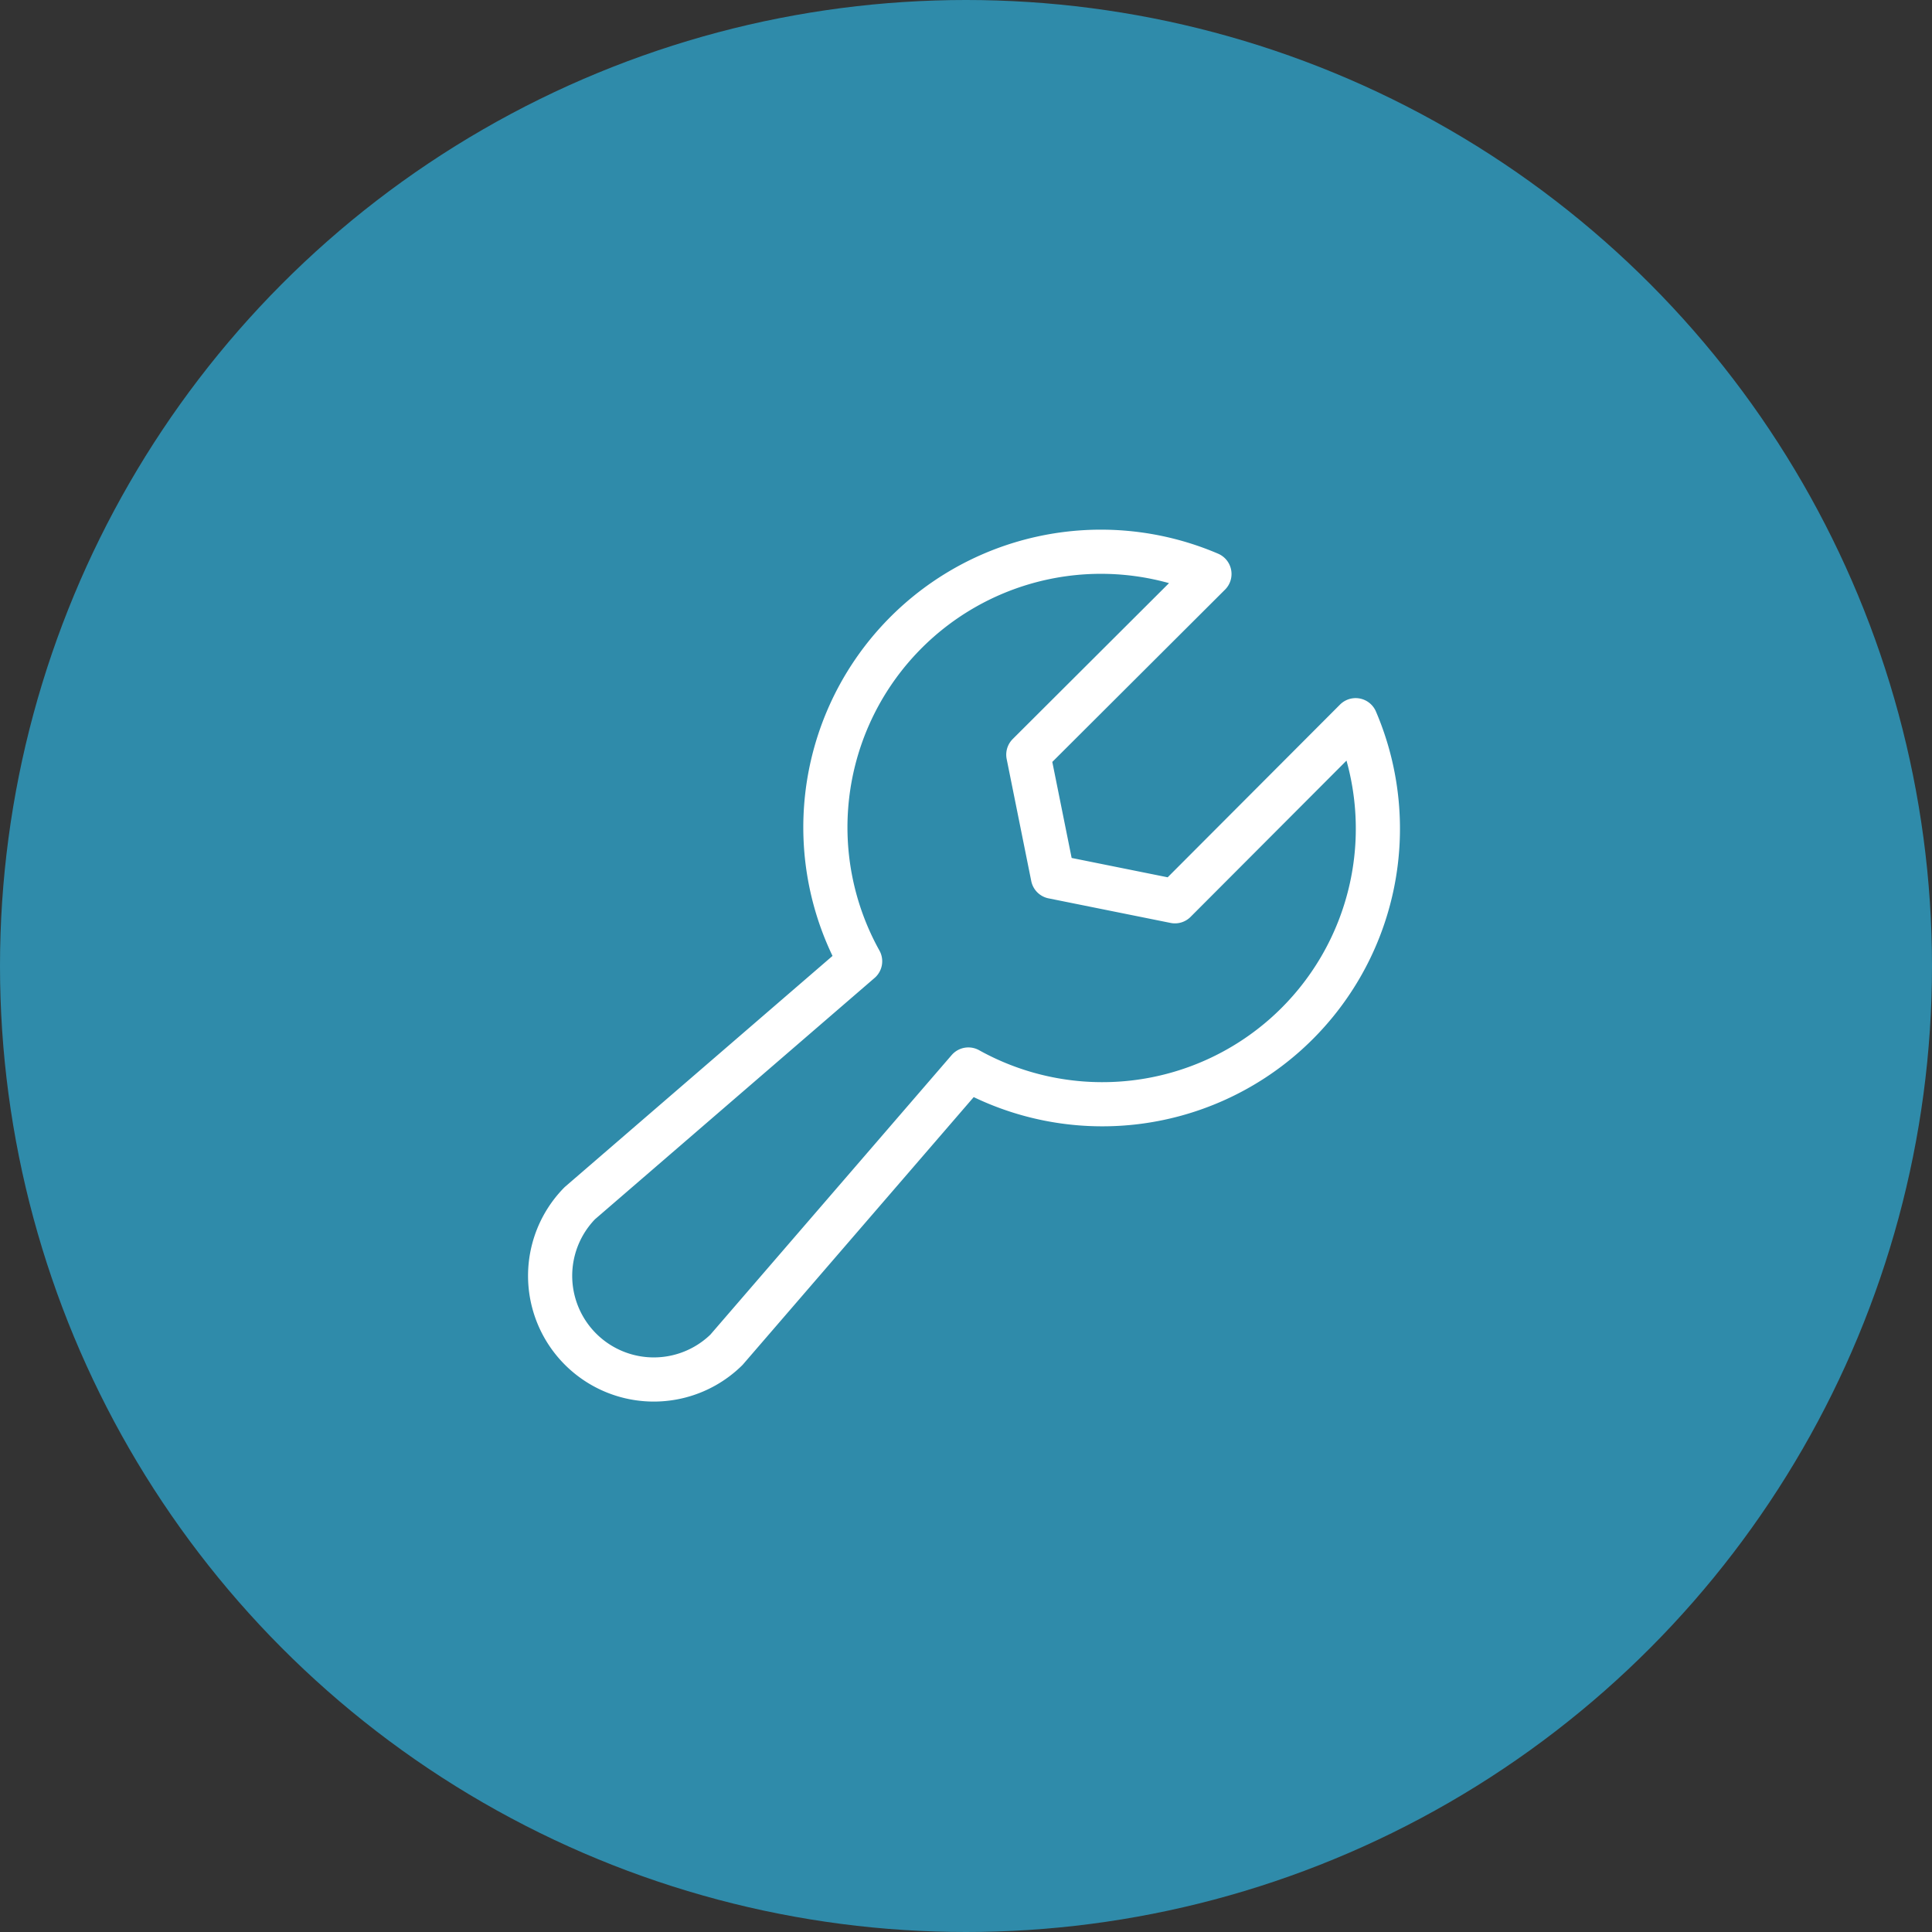 <svg xmlns="http://www.w3.org/2000/svg" width="350" height="350" viewBox="0 0 350 350">
  <rect x="0" y="0" width="350" height="350" fill="#333333" stroke="none"/>
  <g id="Group_712" data-name="Group 712" transform="translate(-7293 7359)">
    <g id="Group_693" data-name="Group 693" transform="translate(7293 -7359)">
      <circle id="Ellipse_18" data-name="Ellipse 18" cx="175" cy="175" r="175" fill="#2f8baa"/>
    </g>
    <g id="wrench" transform="translate(7367.57 -7284)">
      <rect id="Rectangle_1265" data-name="Rectangle 1265" width="200" height="200" transform="translate(0.43 0)" fill="none"/>
      <path id="Path_167" data-name="Path 167" d="M178.007,62.455a49.922,49.922,0,0,1-70.156,63.281h0L64.022,176.517A18.783,18.783,0,0,1,37.46,149.955l50.781-43.828h0a49.922,49.922,0,0,1,63.281-70.156L118.71,68.7l4.453,22.109,22.109,4.453Z" transform="translate(-6.991 -6.986)" fill="none" stroke="#fff" stroke-linecap="round" stroke-linejoin="round" stroke-width="8"/>
    </g>
  </g>
</svg>
